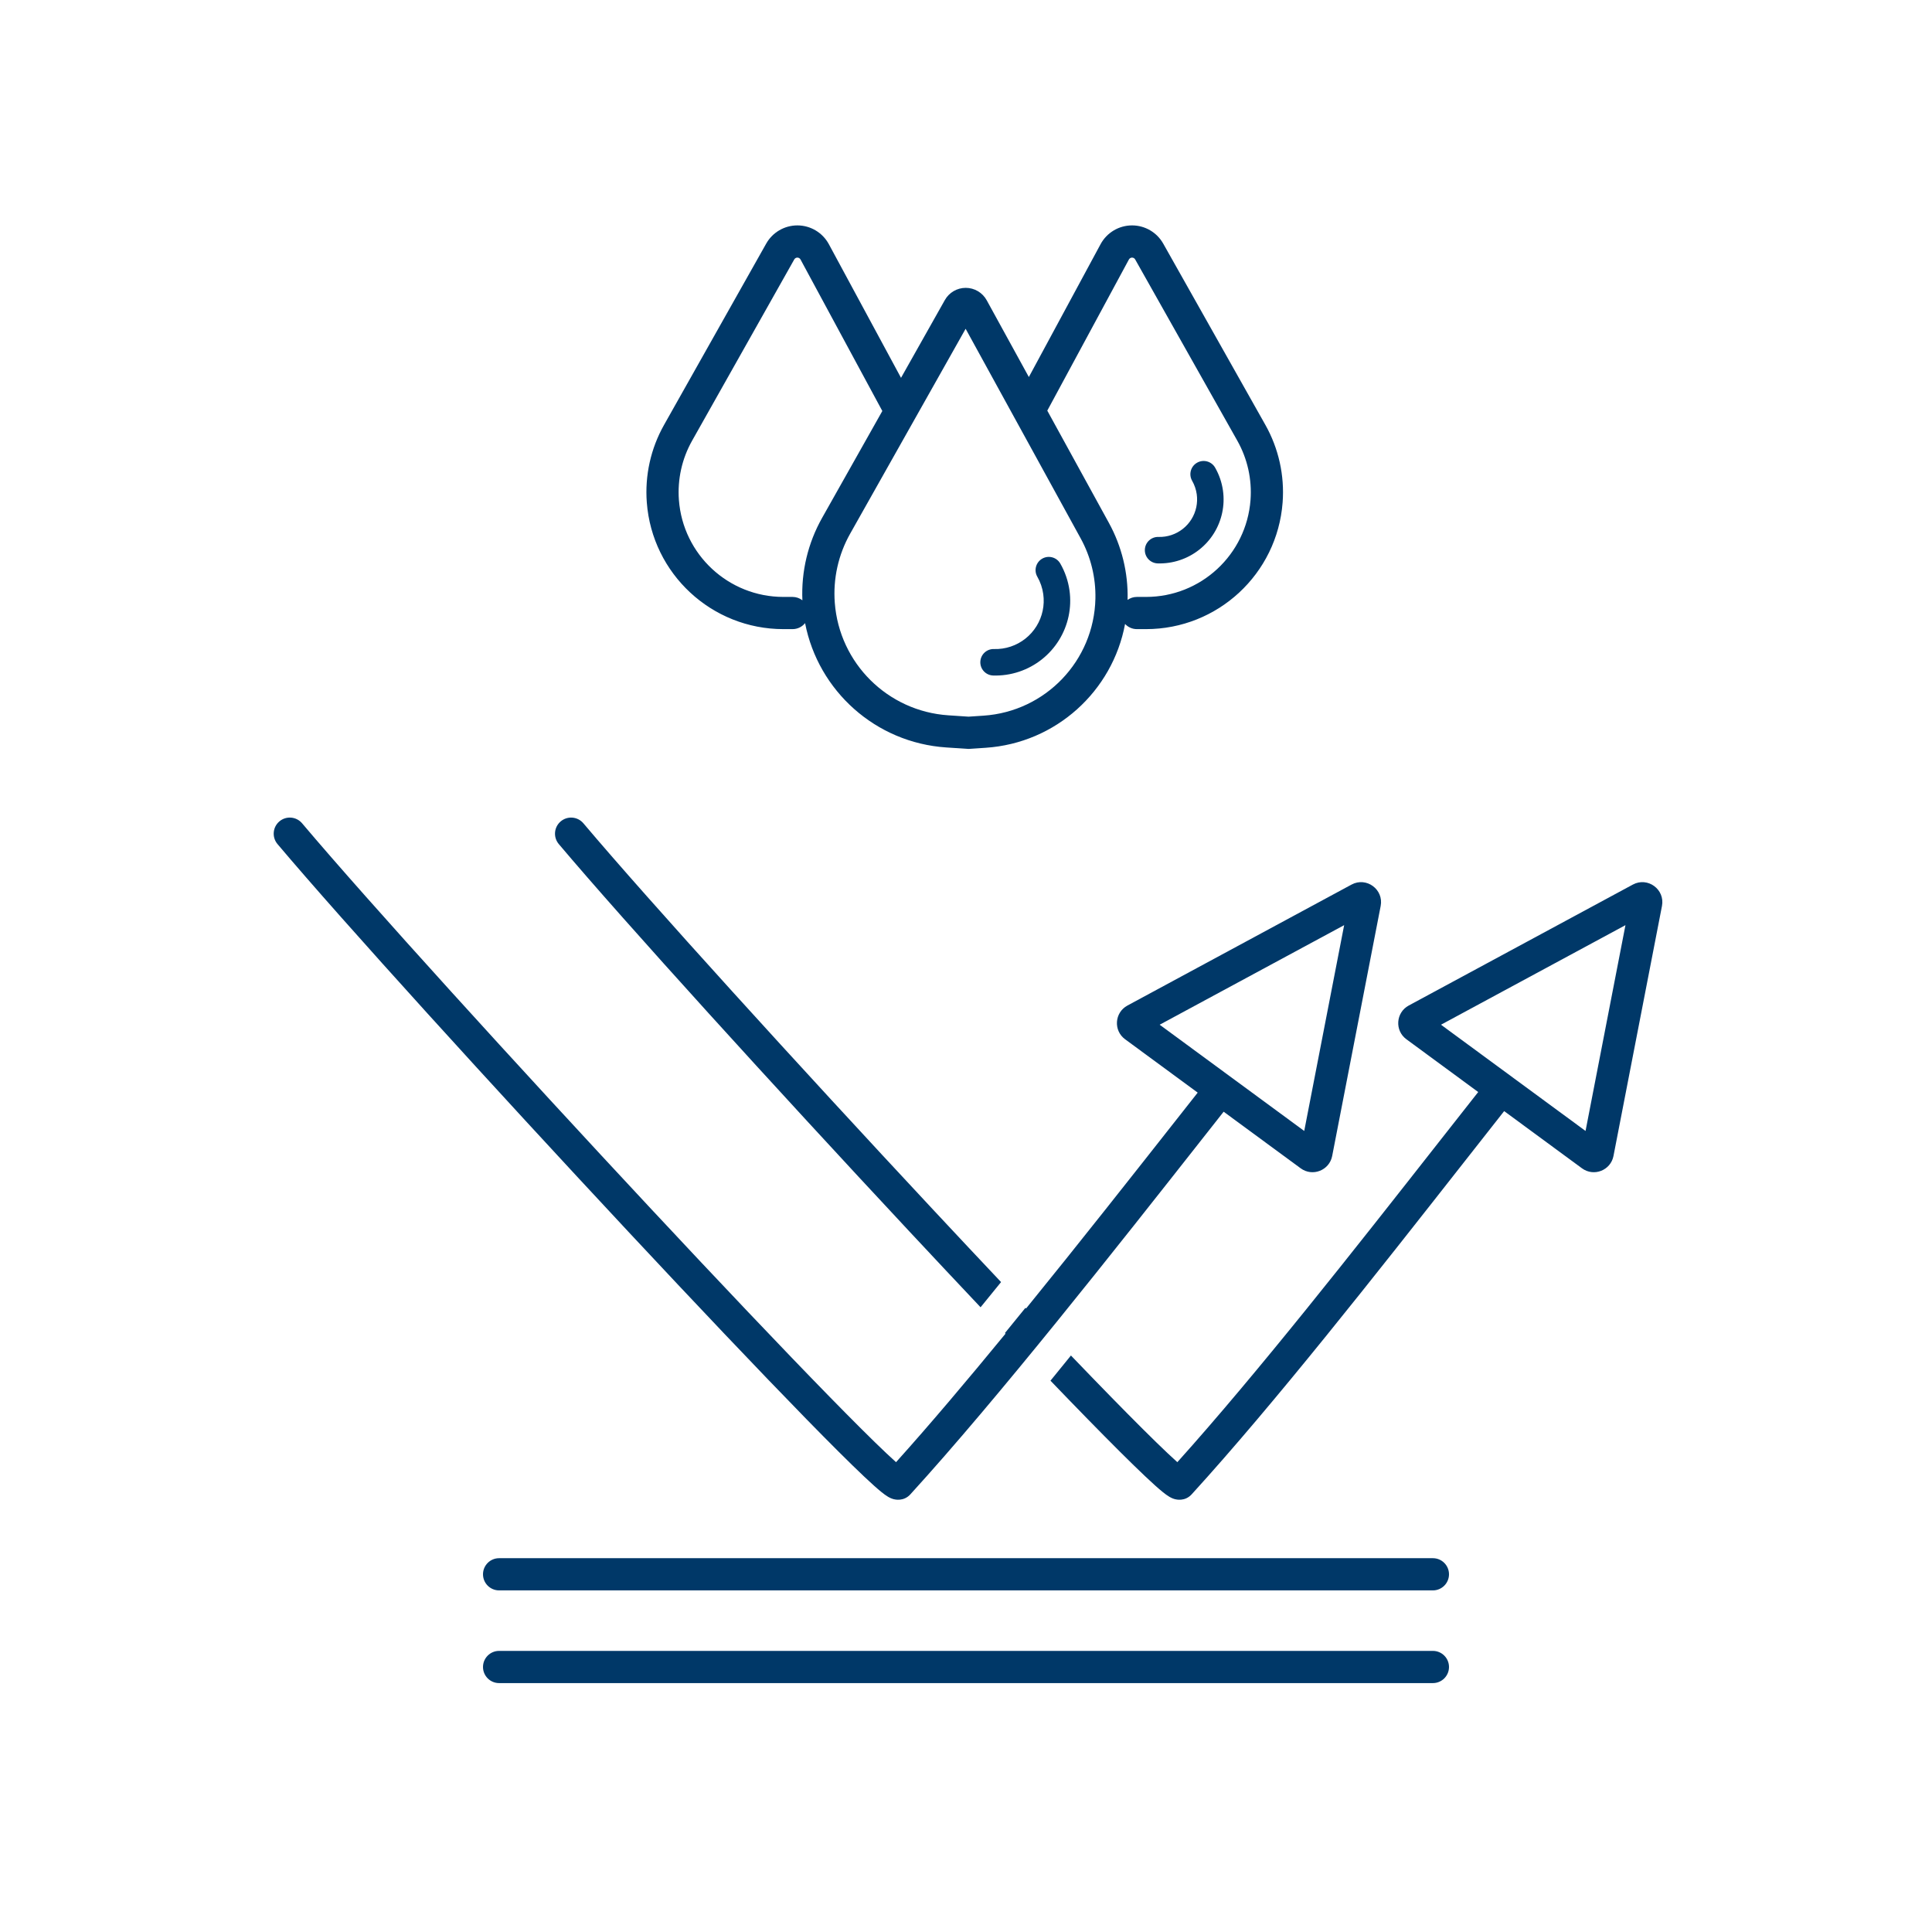 <?xml version="1.0" encoding="UTF-8"?>
<svg xmlns="http://www.w3.org/2000/svg" width="120" height="120" viewBox="0 0 120 120" fill="none">
  <path fill-rule="evenodd" clip-rule="evenodd" d="M49.526 14C48.724 14 47.984 14.432 47.59 15.131L41.246 26.39C40.42 27.854 40.047 29.531 40.174 31.207C40.509 35.646 44.208 39.076 48.659 39.076H49.226C49.541 39.076 49.822 38.931 50.005 38.703C50.824 42.919 54.391 46.132 58.768 46.425L60.158 46.517L61.221 46.446C65.584 46.155 69.104 42.93 69.88 38.755C70.063 38.953 70.324 39.076 70.614 39.076H71.181C75.632 39.076 79.331 35.646 79.666 31.207C79.792 29.531 79.419 27.854 78.594 26.39L72.25 15.131C71.856 14.432 71.116 14 70.314 14C69.498 14 68.747 14.448 68.359 15.166L63.904 23.418L61.287 18.651C61.026 18.175 60.526 17.879 59.983 17.879C59.446 17.879 58.95 18.168 58.687 18.636L55.964 23.468L51.481 15.166C51.093 14.448 50.342 14 49.526 14ZM70.614 37.076C70.399 37.076 70.2 37.144 70.037 37.26L70.037 37.228C70.074 35.569 69.673 33.929 68.874 32.474L65.049 25.505L70.119 16.116C70.158 16.045 70.233 16 70.314 16C70.394 16 70.468 16.043 70.507 16.113L76.852 27.372C77.483 28.492 77.768 29.774 77.672 31.057C77.416 34.452 74.586 37.076 71.181 37.076H70.614ZM54.803 25.528L49.721 16.116C49.682 16.045 49.607 16 49.526 16C49.446 16 49.372 16.043 49.333 16.113L42.988 27.372C42.357 28.492 42.072 29.774 42.168 31.057C42.424 34.452 45.254 37.076 48.659 37.076H49.226C49.456 37.076 49.669 37.154 49.838 37.285C49.76 35.5 50.183 33.727 51.062 32.167L54.803 25.528ZM59.977 20.421L67.121 33.437C67.751 34.584 68.067 35.876 68.038 37.184C67.953 41.041 64.937 44.194 61.088 44.451L60.158 44.513L58.901 44.429C55.139 44.178 52.134 41.199 51.85 37.438C51.737 35.946 52.069 34.453 52.804 33.149L59.977 20.421ZM31 96.782C30.448 96.782 30 97.23 30 97.782C30 98.334 30.448 98.782 31 98.782H89C89.552 98.782 90 98.334 90 97.782C90 97.23 89.552 96.782 89 96.782H31ZM31 102.54C30.448 102.54 30 102.988 30 103.54C30 104.092 30.448 104.54 31 104.54H89C89.552 104.54 90 104.092 90 103.54C90 102.988 89.552 102.54 89 102.54H31ZM65.857 35.004C65.631 34.609 65.128 34.473 64.734 34.699C64.34 34.925 64.204 35.428 64.43 35.822C64.619 36.151 64.745 36.516 64.798 36.898C64.895 37.592 64.747 38.298 64.378 38.894C64.008 39.49 63.443 39.938 62.778 40.16C62.44 40.273 62.088 40.324 61.737 40.313C61.283 40.299 60.904 40.656 60.89 41.111C60.877 41.565 61.233 41.944 61.688 41.957C62.231 41.974 62.776 41.895 63.299 41.72C64.328 41.376 65.205 40.683 65.776 39.76C66.348 38.838 66.578 37.745 66.428 36.67C66.345 36.079 66.15 35.514 65.857 35.004ZM74.35 28.741C74.744 28.515 75.247 28.651 75.473 29.045C75.723 29.482 75.89 29.965 75.961 30.471C76.09 31.39 75.892 32.325 75.404 33.115C74.915 33.904 74.165 34.497 73.285 34.791C72.837 34.941 72.371 35.008 71.906 34.994C71.452 34.98 71.095 34.601 71.109 34.147C71.122 33.693 71.501 33.336 71.955 33.35C72.228 33.358 72.501 33.318 72.763 33.231C73.279 33.058 73.719 32.711 74.005 32.248C74.291 31.786 74.407 31.238 74.332 30.699C74.29 30.402 74.192 30.119 74.046 29.863C73.82 29.469 73.956 28.967 74.35 28.741ZM18.764 51.137C18.408 50.715 17.777 50.661 17.355 51.017C16.933 51.374 16.88 52.005 17.236 52.427C21.341 57.291 30.669 67.55 39.029 76.505C43.211 80.986 47.159 85.148 50.098 88.155C51.566 89.657 52.791 90.878 53.669 91.708C54.106 92.12 54.474 92.452 54.75 92.675C54.883 92.782 55.028 92.892 55.167 92.973C55.229 93.009 55.351 93.076 55.505 93.116C55.588 93.138 56.129 93.272 56.544 92.817C62.044 86.782 69.173 77.726 74.932 70.41L74.937 70.404L76.003 69.05L80.788 72.566C81.523 73.106 82.57 72.696 82.744 71.801L85.756 56.273C85.956 55.244 84.869 54.445 83.946 54.943L70.027 62.456C69.224 62.889 69.146 64.01 69.881 64.55L74.391 67.865L73.368 69.164L73.367 69.165C70.371 72.971 67.022 77.225 63.731 81.273L63.692 81.232L62.419 82.797L62.456 82.835C60.077 85.735 57.757 88.48 55.655 90.818C55.484 90.666 55.279 90.478 55.043 90.254C54.194 89.452 52.992 88.254 51.528 86.757C48.604 83.766 44.668 79.616 40.49 75.141C32.131 66.185 22.834 55.959 18.764 51.137ZM72.029 63.647L83.488 57.463L81.008 70.246L72.029 63.647ZM36.236 51.137C35.88 50.715 35.249 50.661 34.827 51.018C34.405 51.374 34.352 52.005 34.708 52.427C38.813 57.291 48.141 67.55 56.501 76.506C58.012 78.124 59.492 79.701 60.905 81.197L62.178 79.632C60.823 78.197 59.407 76.688 57.963 75.141C49.603 66.185 40.306 55.959 36.236 51.137ZM67.57 88.155C66.852 87.421 66.074 86.617 65.247 85.757L66.518 84.193C67.405 85.117 68.237 85.976 69 86.757C70.464 88.254 71.666 89.452 72.515 90.254C72.751 90.478 72.956 90.666 73.127 90.818C78.132 85.248 84.086 77.665 89.344 70.969L89.345 70.969L89.345 70.968L89.345 70.968L89.345 70.968L89.345 70.968L89.347 70.965C90.189 69.893 91.014 68.843 91.814 67.828L87.353 64.55C86.618 64.01 86.696 62.889 87.499 62.455L101.418 54.943C102.341 54.445 103.428 55.243 103.228 56.273L100.216 71.801C100.042 72.696 98.995 73.106 98.26 72.566L93.426 69.013C92.618 70.038 91.783 71.102 90.928 72.191L90.928 72.191L90.928 72.192L90.927 72.192C85.466 79.147 79.193 87.137 74.016 92.817C73.601 93.272 73.06 93.138 72.977 93.116C72.823 93.076 72.701 93.009 72.64 92.973C72.501 92.892 72.355 92.782 72.223 92.675C71.946 92.452 71.578 92.12 71.142 91.708C70.263 90.878 69.038 89.657 67.57 88.155ZM89.502 63.647L100.96 57.463L98.481 70.246L89.502 63.647Z" fill="#003868"></path>
</svg>
